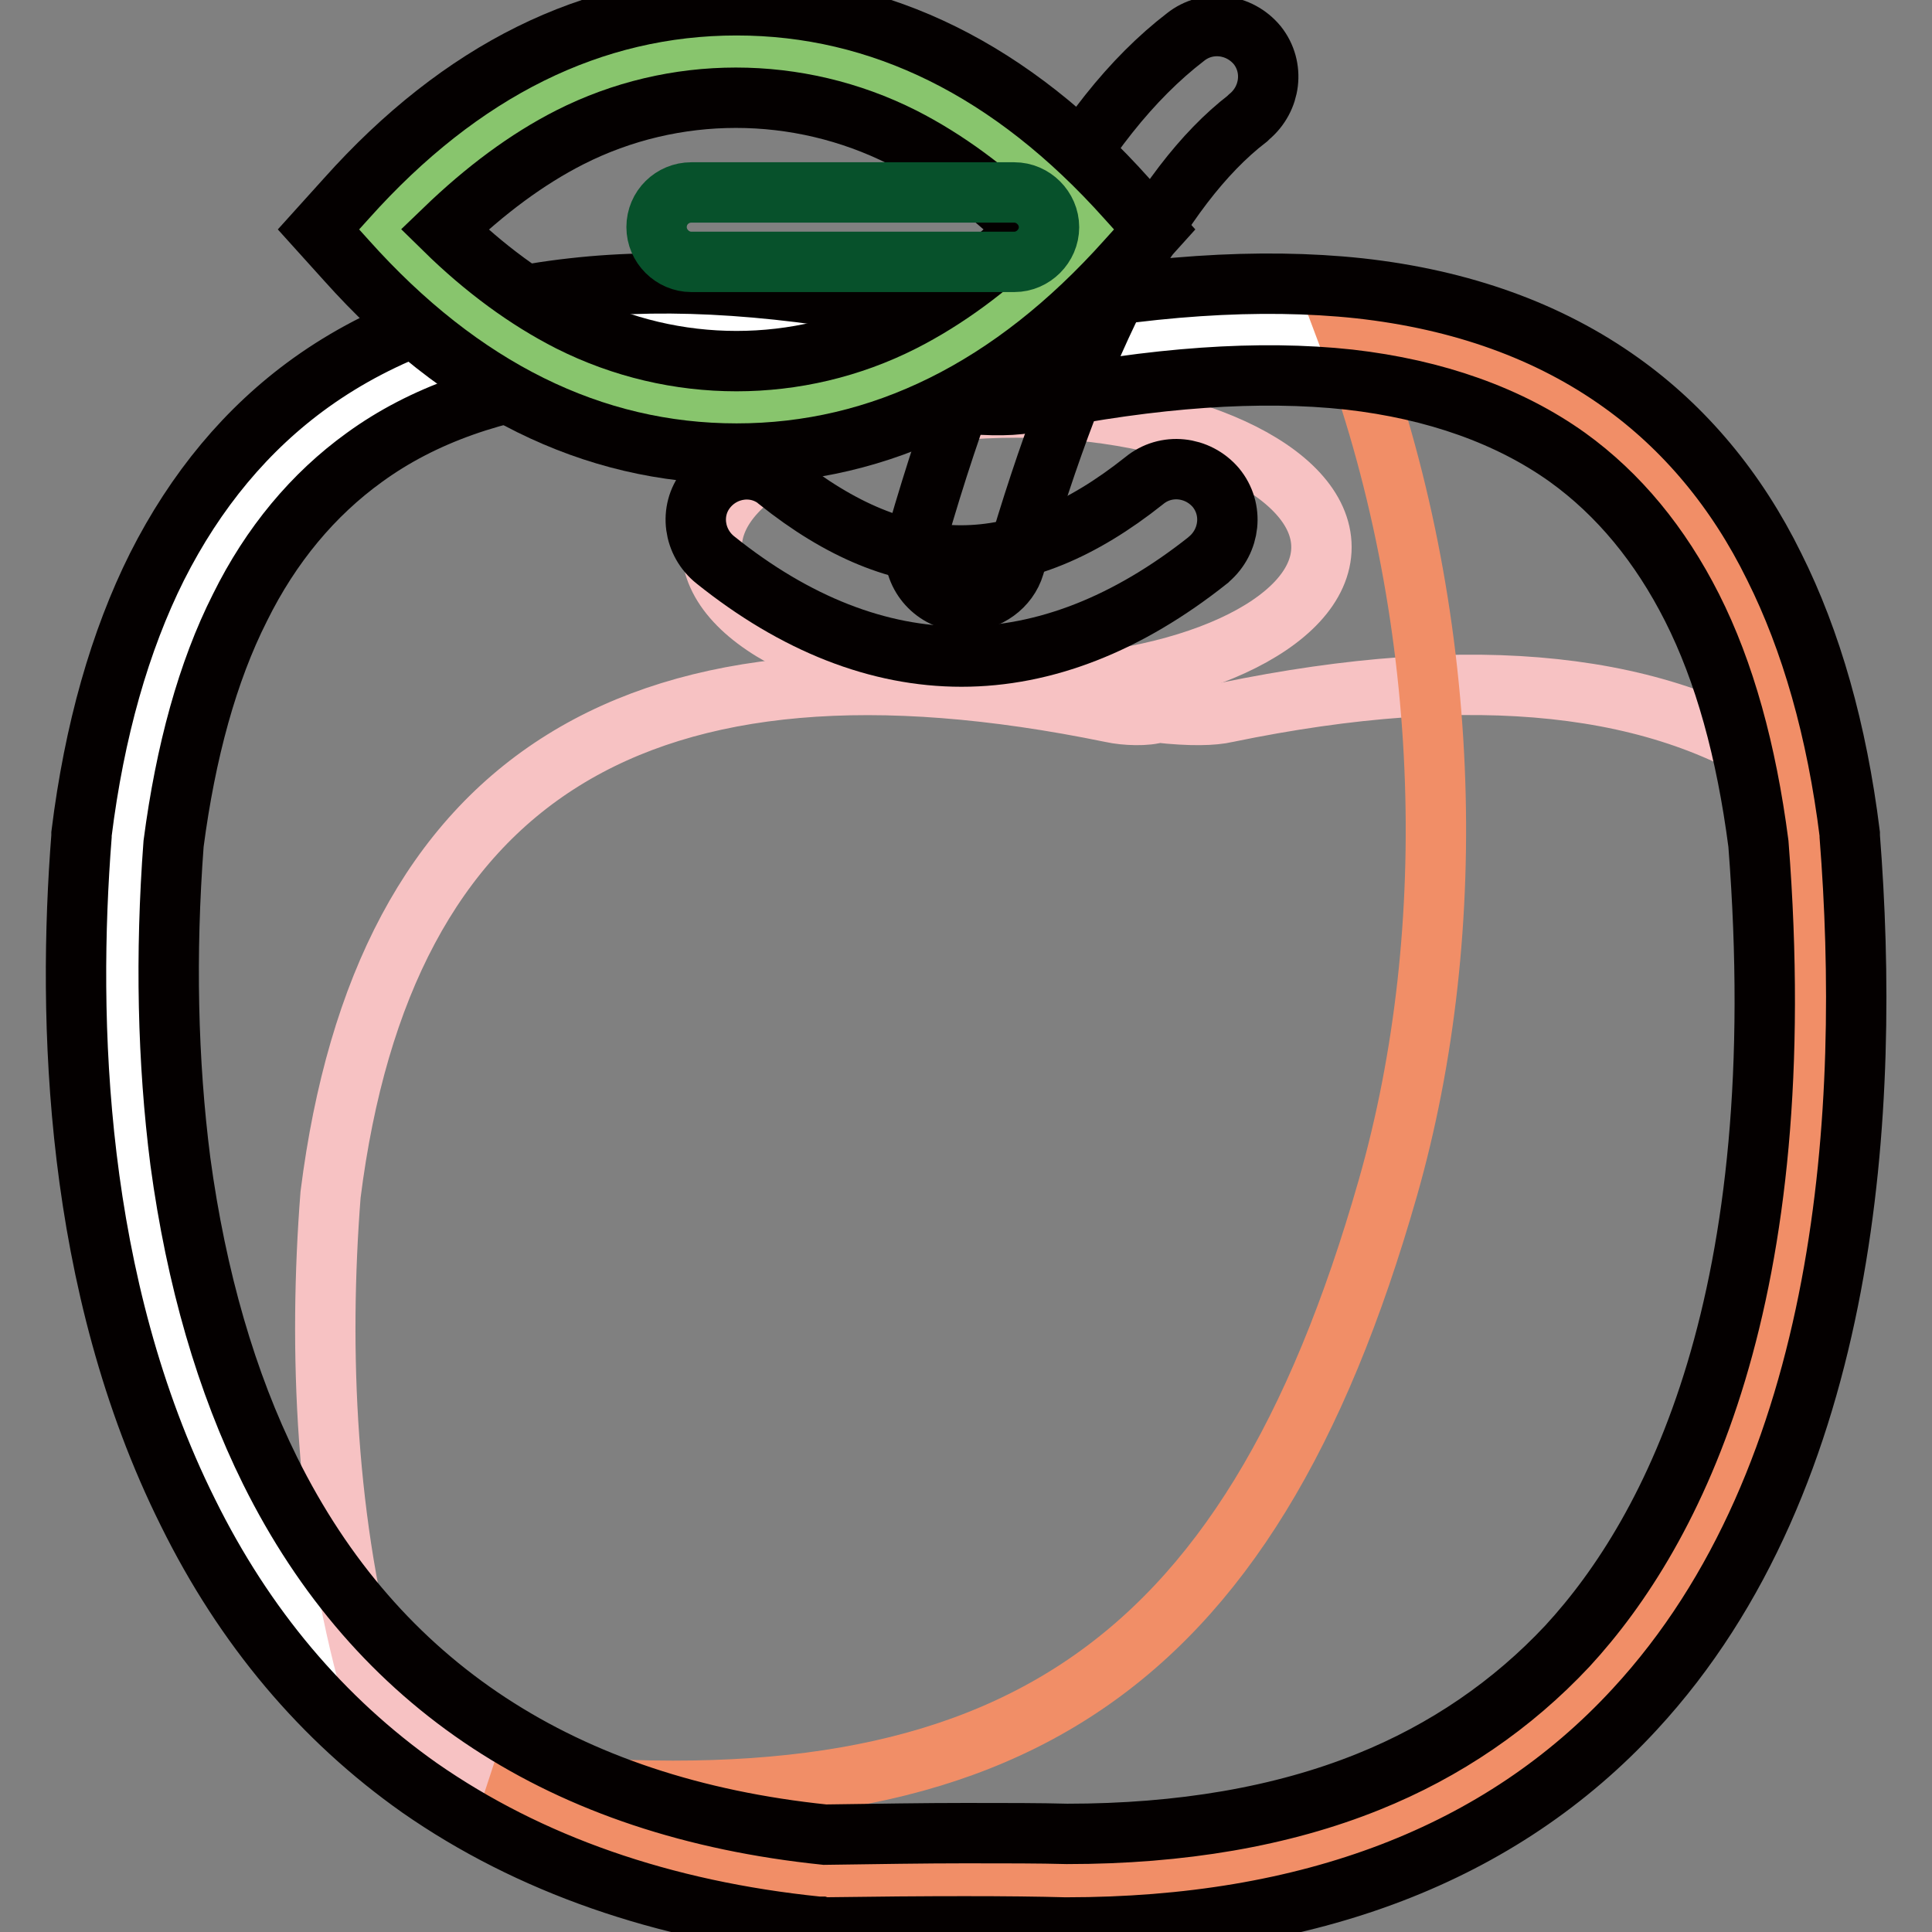 <?xml version="1.0" encoding="utf-8"?>
<!-- Svg Vector Icons : http://www.onlinewebfonts.com/icon -->
<!DOCTYPE svg PUBLIC "-//W3C//DTD SVG 1.1//EN" "http://www.w3.org/Graphics/SVG/1.1/DTD/svg11.dtd">
<svg version="1.1" xmlns="http://www.w3.org/2000/svg" xmlns:xlink="http://www.w3.org/1999/xlink" x="0px" y="0px" viewBox="0 0 256 256" enable-background="new 0 0 256 256" xml:space="preserve">
<rect x="0" y="0" width="256" height="256" fill="#808080" stroke="none"/>
<g> <path stroke-width="8" fill-opacity="0" stroke="#ffffff"  d="M135.5,47.2c62.8-12.8,96.5,8.6,103.5,63.9c4.3,54.7-4.8,138-97.7,138c-7.1-0.2-17.9-0.2-32.4,0 c-82.7-8.3-96.4-83.3-92.1-138c7-55.4,40.7-76.8,103.5-63.9c1.8,0.4,4.7,0.5,6.1,0C130.8,47.7,133.8,47.7,135.5,47.2z"/> <path stroke-width="8" fill-opacity="0" stroke="#f7c2c3"  d="M237.7,102.4c0.5,2.8,1,5.7,1.4,8.8c4.3,54.7-4.8,138-97.7,138c-7.1-0.2-17.9-0.2-32.4,0 c-26.4-2.6-45.8-12.1-59.8-25.5c-6.1-21.6-7-44.9-5.4-65.4c7-55.4,40.7-76.8,103.5-63.9c1.8,0.4,4.7,0.5,6.1,0 c4.4,0.5,7.4,0.4,9.1,0C195.4,87.6,220.4,90.3,237.7,102.4L237.7,102.4z"/> <path stroke-width="8" fill-opacity="0" stroke="#f18e67"  d="M178.5,44.1c35.5,3.6,55.3,26,60.6,67c4.3,54.7-4.8,138-97.7,138c-7.1-0.2-17.9-0.2-32.4,0 c-17.3-1.7-31.7-6.4-43.4-13.2c66.9,7.3,99.7-13.4,118.3-78.5C193.7,123.1,192.4,81,178.5,44.1L178.5,44.1z"/> <path stroke-width="8" fill-opacity="0" stroke="#f7c2c3"  d="M94.3,72.5c0,10.2,18.1,18.5,40.4,18.5s40.4-8.3,40.4-18.5S157,54,134.7,54S94.3,62.2,94.3,72.5z"/> <path stroke-width="8" fill-opacity="0" stroke="#040000"  d="M108.7,255.3l-0.3,0c-20.6-2.1-38.3-8.3-52.8-18.4c-12.9-9.1-23.2-21.3-30.7-36.5 c-15.1-30.3-16-65.4-14.1-89.6l0-0.3c1.7-13.7,5.1-25.6,10-35.4c5.1-10.1,11.9-18.3,20.4-24.4c9.5-6.8,21.1-11,34.7-12.5 c13.2-1.5,28.5-0.4,45.7,3.1l0.3,0.1c0.9,0.2,1.8,0.2,2.8,0.1l1.1-0.4l1.3,0.1c5.1,0.5,6.7,0.2,7,0.2l0.3-0.1 c17.2-3.5,32.6-4.5,45.7-3.1c13.6,1.5,25.2,5.7,34.7,12.5c8.4,6,15.3,14.2,20.3,24.4c4.9,9.8,8.3,21.7,10,35.4l0,0.3 c2.8,35.7,0.1,84.8-28.5,115.7c-17.7,19.2-43.1,28.9-75.3,28.9h-0.2c-7-0.2-17.8-0.2-32.1,0L108.7,255.3z M127.9,242.9 c5.4,0,9.9,0,13.5,0.1c15.1,0,28.5-2.3,39.9-6.9c10.2-4.1,19.1-10.2,26.4-18c14.1-15.3,30-46.1,25.3-106.3 c-1.6-12.3-4.5-22.8-8.8-31.3c-4.2-8.3-9.7-15-16.5-19.9c-7.7-5.5-17.5-9-28.9-10.3c-11.9-1.3-25.9-0.3-41.8,2.9 c-2.4,0.6-5.5,0.6-10.1,0.2c-2.6,0.4-5.3,0.3-7.8-0.2C103.1,50,89.1,49,77.2,50.3C65.7,51.6,56,55,48.3,60.6 c-6.8,4.9-12.4,11.6-16.5,19.9c-4.3,8.5-7.2,19.1-8.8,31.3c-1.1,14.7-0.8,28.8,0.9,42.1c2.1,15.5,6.1,29.3,11.9,41 c14.1,28.4,38.8,44.6,73.5,48.2C116.3,243,122.5,242.9,127.9,242.9L127.9,242.9z"/> <path stroke-width="8" fill-opacity="0" stroke="#040000"  d="M127.4,87c-11,0-22-4.3-32.6-12.8c-2.9-2.3-3.5-6.5-1.2-9.4c2.3-2.9,6.5-3.5,9.4-1.2c0,0,0.1,0.1,0.1,0.1 c16.5,13.2,31.9,13.2,48.5,0c2.9-2.4,7.1-1.9,9.5,0.9c2.4,2.9,1.9,7.1-0.9,9.5c0,0-0.1,0.1-0.1,0.1C149.4,82.7,138.4,87,127.4,87 L127.4,87z"/> <path stroke-width="8" fill-opacity="0" stroke="#040000"  d="M127.9,79.7c-3.7,0-6.7-3-6.7-6.7c0-0.6,0.1-1.3,0.3-1.9c9.7-33.7,21.4-55.3,35.6-66.2 c2.9-2.3,7.1-1.8,9.5,1.1c2.3,2.9,1.8,7.1-1.1,9.5c-0.1,0.1-0.1,0.1-0.2,0.2c-11.7,9-22.1,28.9-30.9,59.3 C133.6,77.7,130.9,79.7,127.9,79.7L127.9,79.7z"/> <path stroke-width="8" fill-opacity="0" stroke="#88c56d"  d="M96.4,54c17.4,0,33.1-7.9,47.1-23.6C129.5,14.7,113.8,6.8,96.4,6.8s-33.1,7.9-47.1,23.6 C63.3,46.1,79,54,96.4,54z"/> <path stroke-width="8" fill-opacity="0" stroke="#040000"  d="M97.6,60.1c-19.1,0-36.5-8.6-51.7-25.6l-3.7-4.1l3.7-4.1C61.1,9.3,78.5,0.7,97.6,0.7 c19.1,0,36.5,8.6,51.7,25.6l3.7,4.1l-3.7,4.1C134.1,51.5,116.7,60.1,97.6,60.1z M58.9,30.4c5.3,5.2,10.9,9.3,16.6,12.2 c13.9,7,30.3,7,44.1,0c5.7-2.9,11.3-7,16.6-12.2c-5.3-5.2-10.9-9.3-16.6-12.2c-13.9-7-30.3-7-44.1,0C69.8,21.1,64.3,25.2,58.9,30.4 z"/> <path stroke-width="8" fill-opacity="0" stroke="#07512b"  d="M91.6,25.5h42.8c2.5,0,4.6,2.1,4.6,4.6c0,2.5-2.1,4.6-4.6,4.6H91.6c-2.5,0-4.6-2.1-4.6-4.6 C87,27.5,89.1,25.5,91.6,25.5z"/></g>
</svg>